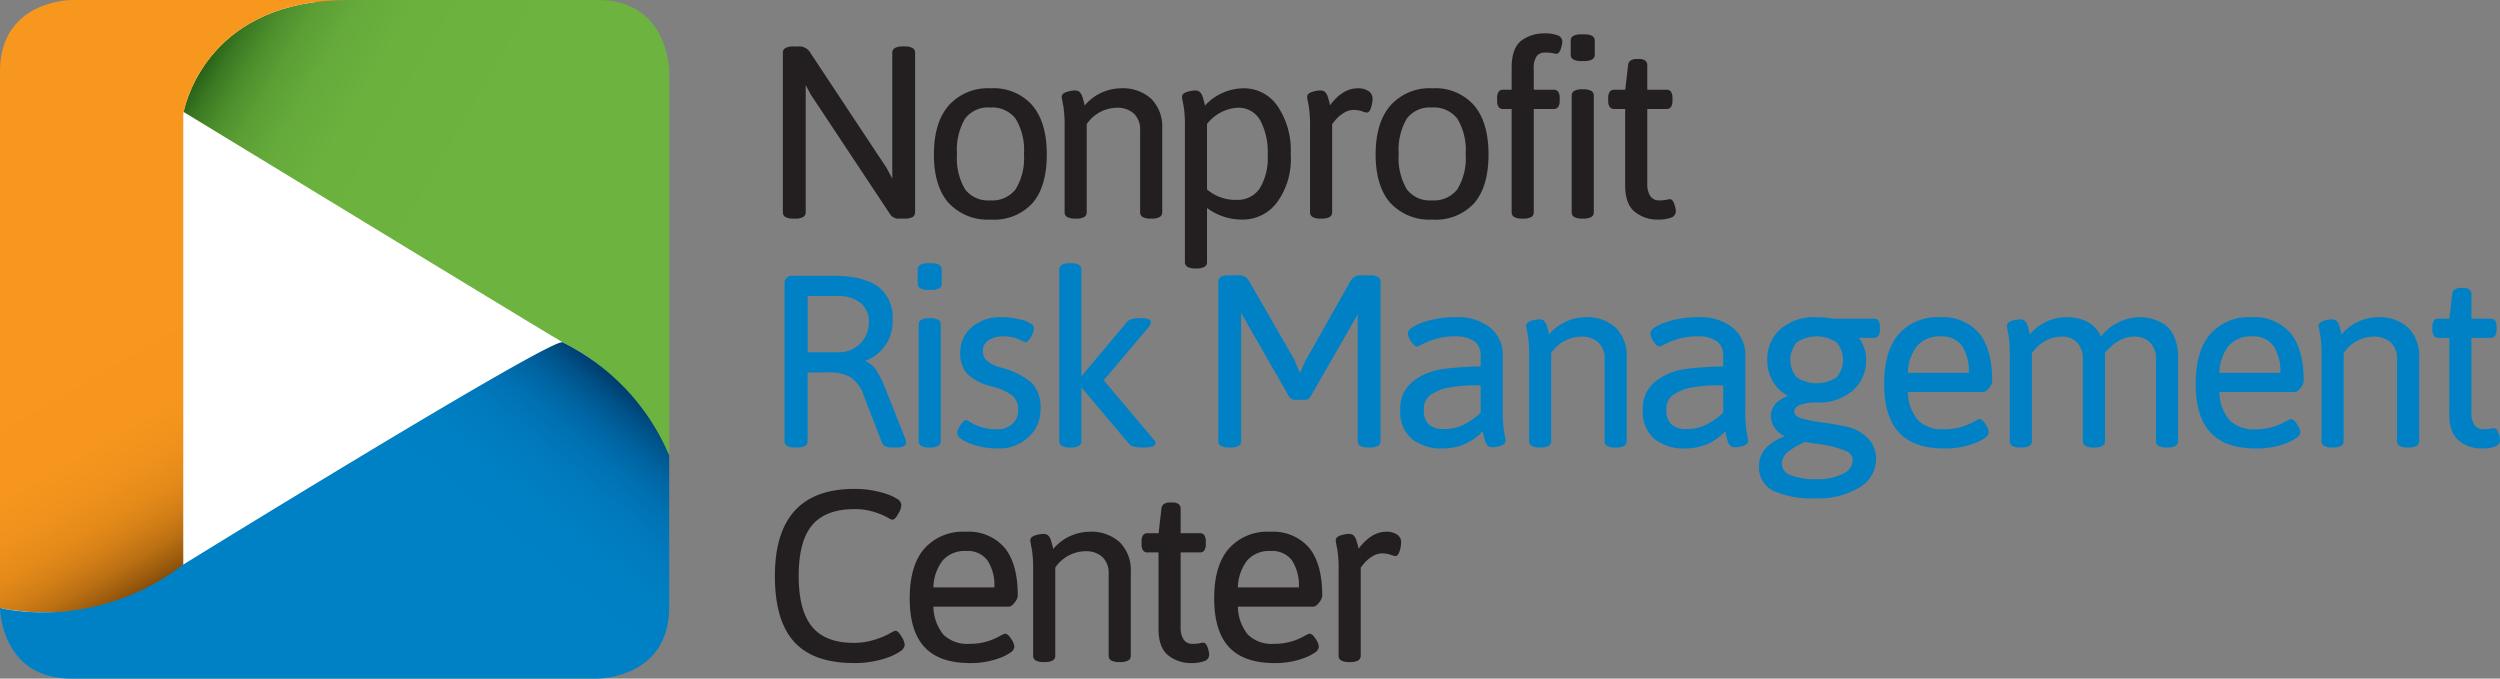 <svg xmlns="http://www.w3.org/2000/svg" xmlns:xlink="http://www.w3.org/1999/xlink" viewBox="0 0 349.523 94.872"><rect x="0" y="0" width="349.523" height="94.872" fill="#808080" stroke="none"/><defs><style>.a{fill:#231f20;}.b{fill:#0081c6;}.c{fill:#fff;}.d{fill:url(#a);}.e{fill:url(#b);}.f{fill:none;}.g{fill:url(#c);}</style><linearGradient id="a" x1="106.62" y1="41.677" x2="30.574" y2="-2.228" gradientUnits="userSpaceOnUse"><stop offset="0" stop-color="#6cb33f"/><stop offset="0.5" stop-color="#6cb33f"/><stop offset="0.714" stop-color="#6ab13e"/><stop offset="0.792" stop-color="#65aa3b"/><stop offset="0.847" stop-color="#5b9f35"/><stop offset="0.891" stop-color="#4d8e2c"/><stop offset="0.929" stop-color="#3a7822"/><stop offset="0.963" stop-color="#235c14"/><stop offset="0.993" stop-color="#093d04"/><stop offset="1" stop-color="#013400"/></linearGradient><linearGradient id="b" x1="1.607" y1="3.188" x2="42.154" y2="73.417" gradientUnits="userSpaceOnUse"><stop offset="0" stop-color="#f8971d"/><stop offset="0.5" stop-color="#f8971d"/><stop offset="0.702" stop-color="#f6961d"/><stop offset="0.775" stop-color="#ef911c"/><stop offset="0.827" stop-color="#e48a19"/><stop offset="0.869" stop-color="#d37f17"/><stop offset="0.905" stop-color="#bd7113"/><stop offset="0.937" stop-color="#a15f0e"/><stop offset="0.966" stop-color="#814a09"/><stop offset="0.992" stop-color="#5d3302"/><stop offset="1" stop-color="#4f2a00"/></linearGradient><linearGradient id="c" x1="26.033" y1="111.68" x2="83.221" y2="43.526" gradientUnits="userSpaceOnUse"><stop offset="0" stop-color="#0081c6"/><stop offset="0.5" stop-color="#0081c6"/><stop offset="0.703" stop-color="#0080c4"/><stop offset="0.776" stop-color="#007abd"/><stop offset="0.828" stop-color="#0071b2"/><stop offset="0.87" stop-color="#0064a1"/><stop offset="0.906" stop-color="#00538b"/><stop offset="0.938" stop-color="#003e6f"/><stop offset="0.967" stop-color="#00254f"/><stop offset="0.993" stop-color="#00092b"/><stop offset="1" stop-color="#00001f"/></linearGradient></defs><title>nrmc_logo</title><path class="a" d="M177.561,74.345a7.199,7.199,0,0,0-5.78,2.379c-1.357,1.59-2.027,3.906-2.027,6.934,0,3.029.681,5.303,2.064,6.803,1.385,1.5,3.512,2.24,6.353,2.24a11.404,11.404,0,0,0,4.294-.754,6.143,6.143,0,0,0,1.412-.744,1.067,1.067,0,0,0,.51-.793,2.335,2.335,0,0,0-.442-1.082c-.292-.457-.552-.725-.867-.734l-.116.029c-.116.047-.329.152-.652.322l-.002.002h-.001a8.355,8.355,0,0,1-4.169,1.066,4.814,4.814,0,0,1-3.665-1.279,6.339,6.339,0,0,1-1.405-3.918h10.552c.282-.008.53-.223.811-.592a1.733,1.733,0,0,0,.431-.92c0-2.961-.6-5.199-1.822-6.703A6.647,6.647,0,0,0,177.561,74.345Zm4.031,7.783h-8.526a6.405,6.405,0,0,1,1.323-3.801,4.134,4.134,0,0,1,3.272-1.295,3.459,3.459,0,0,1,2.946,1.287A6.37,6.37,0,0,1,181.593,82.128Z" transform="translate(0)"/><path class="a" d="M152.232,74.345a6.733,6.733,0,0,0-4.99,2.412c-.01-.049-.019-.095-.031-.158a3.091,3.091,0,0,0-.105-.459c-.032-.098-.07-.23-.116-.398a2.849,2.849,0,0,0-.142-.424v-.002a1.698,1.698,0,0,0-.201-.33h-.001a.877.877,0,0,0-.295-.254h-.001a1.305,1.305,0,0,0-.547-.082,4.091,4.091,0,0,0-1.033.191,1.348,1.348,0,0,0-.532.27.586.586,0,0,0-.2.443,3.996,3.996,0,0,0,.061.402c.04.221.099.535.178.941a17.559,17.559,0,0,1,.167,2.92v11.877a.727.727,0,0,0,.403.668,2.291,2.291,0,0,0,1.076.203h.135a2.294,2.294,0,0,0,1.076-.203.726.726,0,0,0,.402-.668V79.355a5.169,5.169,0,0,1,4.139-2.289,3.425,3.425,0,0,1,2.469.828,3.074,3.074,0,0,1,.857,2.33v11.471a.727.727,0,0,0,.403.668,2.291,2.291,0,0,0,1.076.203h.135a2.288,2.288,0,0,0,1.076-.203.727.727,0,0,0,.403-.668V79.952a5.529,5.529,0,0,0-1.51-4.115A5.938,5.938,0,0,0,152.232,74.345Z" transform="translate(0)"/><path class="a" d="M125.179,88.187a.911.911,0,0,0-.318.119c-.146.072-.341.178-.59.32a10.886,10.886,0,0,1-2.074.834,9.416,9.416,0,0,1-2.839.418c-2.641-.002-4.562-.752-5.809-2.238-1.246-1.488-1.883-3.861-1.883-7.129s.643-5.635,1.898-7.109c1.257-1.477,3.221-2.223,5.93-2.225a8.876,8.876,0,0,1,2.603.367,9.824,9.824,0,0,1,1.853.734q.331.188.516.281l.152.074.121.033c.309-.018.543-.307.836-.809a2.754,2.754,0,0,0,.44-1.279,1.053,1.053,0,0,0-.557-.809,6.42,6.42,0,0,0-1.541-.715,13.736,13.736,0,0,0-4.49-.699c-3.676-.002-6.459,1.012-8.316,3.053-1.855,2.039-2.773,5.086-2.773,9.119,0,4.145.888,7.219,2.689,9.203,1.803,1.986,4.59,2.969,8.332,2.969a13.487,13.487,0,0,0,4.936-.838,6.973,6.973,0,0,0,1.617-.832,1.198,1.198,0,0,0,.577-.893,2.651,2.651,0,0,0-.457-1.147C125.726,88.491,125.486,88.202,125.179,88.187Z" transform="translate(0)"/><path class="a" d="M195.333,74.741a2.571,2.571,0,0,0-1.528-.397c-1.41,0-2.7.815-3.864,2.376-.008-.04-.015-.073-.023-.122a3.368,3.368,0,0,0-.106-.459q-.05-.146-.117-.398a2.837,2.837,0,0,0-.142-.424v-.002a1.697,1.697,0,0,0-.201-.33.899.899,0,0,0-.296-.254h-.001a1.302,1.302,0,0,0-.546-.082,4.061,4.061,0,0,0-1.033.191,1.339,1.339,0,0,0-.533.27.59.59,0,0,0-.201.443c.002.062.022.178.061.402.04.221.099.535.179.941v.002l-.001-.002a17.47,17.47,0,0,1,.167,2.92v11.877a.724.724,0,0,0,.404.668,2.284,2.284,0,0,0,1.075.203h.135a2.294,2.294,0,0,0,1.076-.203.726.726,0,0,0,.402-.668V79.353l.379-.473.001-.002.002-.002a4.464,4.464,0,0,1,1.119-1.002,2.584,2.584,0,0,1,1.437-.504,3.66,3.66,0,0,1,1.211.18,2.867,2.867,0,0,0,.701.193.451.451,0,0,0,.354-.207,1.722,1.722,0,0,0,.239-.506,4.019,4.019,0,0,0,.209-1.24A1.258,1.258,0,0,0,195.333,74.741Z" transform="translate(0)"/><path class="a" d="M134.991,74.345a7.203,7.203,0,0,0-5.78,2.379c-1.357,1.59-2.026,3.906-2.026,6.934,0,3.029.68,5.303,2.063,6.803,1.385,1.5,3.512,2.24,6.353,2.24a11.401,11.401,0,0,0,4.294-.754,6.131,6.131,0,0,0,1.413-.744,1.066,1.066,0,0,0,.509-.793,2.342,2.342,0,0,0-.441-1.082c-.293-.457-.553-.725-.867-.734l-.117.029c-.116.047-.329.152-.652.322l-.001.002h-.002a8.344,8.344,0,0,1-4.169,1.066,4.816,4.816,0,0,1-3.665-1.279,6.346,6.346,0,0,1-1.403-3.918h10.551c.281-.008.529-.223.811-.592a1.735,1.735,0,0,0,.432-.92c0-2.961-.601-5.199-1.821-6.703A6.651,6.651,0,0,0,134.991,74.345Zm4.03,7.783h-8.524a6.399,6.399,0,0,1,1.322-3.801,4.138,4.138,0,0,1,3.275-1.295,3.46,3.46,0,0,1,2.945,1.287A6.371,6.371,0,0,1,139.021,82.128Z" transform="translate(0)"/><path class="a" d="M168.598,90.048a.48.48,0,0,0-.376-.203,4.217,4.217,0,0,0-.499.086,4.734,4.734,0,0,1-.956.082,1.461,1.461,0,0,1-1.27-.574,3.059,3.059,0,0,1-.432-1.805V77.235h2.717a.7.7,0,0,0,.612-.311,1.515,1.515,0,0,0,.19-.83v-.406a1.515,1.515,0,0,0-.19-.83.7.7,0,0,0-.612-.31h-2.717v-3.428a.774.774,0,0,0-.305-.658,1.395,1.395,0,0,0-.836-.211h-.338a1.472,1.472,0,0,0-.85.209.835.835,0,0,0-.357.646h0l-.394,3.442h-1.581a.697.697,0,0,0-.611.31,1.507,1.507,0,0,0-.191.83v.406a1.507,1.507,0,0,0,.191.83.697.697,0,0,0,.611.311h1.567v10.67c-.001,1.756.45,3.014,1.385,3.736a4.952,4.952,0,0,0,3.104,1.059,5.224,5.224,0,0,0,1.901-.264.952.952,0,0,0,.695-.877,3.54,3.54,0,0,0-.209-1.002A1.588,1.588,0,0,0,168.598,90.048Z" transform="translate(0)"/><path class="b" d="M210.271,60.285a17.942,17.942,0,0,1-.167-2.921v-7.58a4.847,4.847,0,0,0-1.806-4.006,7.171,7.171,0,0,0-4.613-1.432,13.944,13.944,0,0,0-4.798.734,6.48,6.48,0,0,0-1.516.74,1.08,1.08,0,0,0-.546.815,2.324,2.324,0,0,0,.442,1.081c.291.459.552.727.867.736l.121-.033c.124-.051.357-.166.716-.353v-.001a9.672,9.672,0,0,1,4.441-1.034,4.455,4.455,0,0,1,2.717.686,2.386,2.386,0,0,1,.882,2.032v1.47q-2.874.07-5.136.352a8.939,8.939,0,0,0-4.203,1.647,4.754,4.754,0,0,0-1.897,4.111,4.91,4.91,0,0,0,1.637,4.057,6.584,6.584,0,0,0,4.274,1.313,7.47,7.47,0,0,0,5.613-2.413c.011.058.022.115.034.192a3.105,3.105,0,0,0,.105.494c.032.096.071.235.116.414a2.784,2.784,0,0,0,.142.443,2.035,2.035,0,0,0,.198.343v-.001a.814.814,0,0,0,.301.277,1.301,1.301,0,0,0,.546.081,3.985,3.985,0,0,0,1.033-.19,1.335,1.335,0,0,0,.532-.27.588.588,0,0,0,.201-.443c-.002-.057-.021-.159-.061-.386C210.409,61.022,210.351,60.702,210.271,60.285Zm-3.259-2.573a11.578,11.578,0,0,1-2.385,1.673,6.134,6.134,0,0,1-2.804.595,2.871,2.871,0,0,1-2.07-.658,2.645,2.645,0,0,1-.682-1.991,2.413,2.413,0,0,1,1.32-2.358l.001-.001a11.445,11.445,0,0,1,1.339-.603l.002-.001a18.619,18.619,0,0,1,5.278-.464Z" transform="translate(0)"/><path class="b" d="M128.705,40.334a2.287,2.287,0,0,0,1.075.201h.406a2.295,2.295,0,0,0,1.075-.201.729.729,0,0,0,.402-.668V37.669a.729.729,0,0,0-.402-.668,2.282,2.282,0,0,0-1.075-.201h-.406a2.274,2.274,0,0,0-1.075.201.729.729,0,0,0-.404.668V39.666A.729.729,0,0,0,128.705,40.334Z" transform="translate(0)"/><path class="b" d="M131.127,44.683a2.285,2.285,0,0,0-1.076-.201H129.916a2.282,2.282,0,0,0-1.076.201.73.73,0,0,0-.403.668v16.346a.731.731,0,0,0,.403.668,2.294,2.294,0,0,0,1.076.201h.135a2.297,2.297,0,0,0,1.076-.201.729.729,0,0,0,.402-.668V45.351A.729.729,0,0,0,131.127,44.683Z" transform="translate(0)"/><path class="b" d="M349.314,60.558a1.598,1.598,0,0,0-.251-.51.483.483,0,0,0-.376-.203,4.011,4.011,0,0,0-.499.088,4.8,4.8,0,0,1-.956.082,1.463,1.463,0,0,1-1.27-.575,3.058,3.058,0,0,1-.433-1.805V47.235h2.717a.696.696,0,0,0,.612-.309,1.516,1.516,0,0,0,.19-.832v-.405a1.512,1.512,0,0,0-.19-.831.694.694,0,0,0-.612-.309h-2.717v-3.429a.775.775,0,0,0-.305-.659,1.41,1.41,0,0,0-.836-.211h-.338a1.492,1.492,0,0,0-.85.209.841.841,0,0,0-.356.646h-.001l-.395,3.443h-1.58a.693.693,0,0,0-.611.309,1.503,1.503,0,0,0-.19.831v.405a1.507,1.507,0,0,0,.19.832.696.696,0,0,0,.611.309h1.567v10.67c-.001,1.756.451,3.016,1.385,3.736a4.947,4.947,0,0,0,3.105,1.059,5.25,5.25,0,0,0,1.9-.263.953.953,0,0,0,.695-.877A3.531,3.531,0,0,0,349.314,60.558Z" transform="translate(0)"/><path class="b" d="M332.36,44.347a6.728,6.728,0,0,0-4.99,2.41c-.01-.049-.019-.095-.03-.158a3.501,3.501,0,0,0-.106-.458c-.033-.099-.072-.231-.116-.399a3.101,3.101,0,0,0-.142-.424,1.579,1.579,0,0,0-.202-.33v-.001a.904.904,0,0,0-.296-.255h-.001a1.317,1.317,0,0,0-.546-.081,3.995,3.995,0,0,0-1.033.191,1.322,1.322,0,0,0-.532.269.588.588,0,0,0-.201.443,3.52,3.52,0,0,0,.061.402q.059.332.178.941a17.559,17.559,0,0,1,.167,2.92v11.879a.729.729,0,0,0,.403.668,2.292,2.292,0,0,0,1.075.201h.136a2.294,2.294,0,0,0,1.075-.201.729.729,0,0,0,.402-.668V49.356a5.165,5.165,0,0,1,4.14-2.29,3.412,3.412,0,0,1,2.468.828,3.074,3.074,0,0,1,.859,2.329v11.473a.728.728,0,0,0,.402.668,2.291,2.291,0,0,0,1.075.201h.136a2.292,2.292,0,0,0,1.075-.201.727.727,0,0,0,.403-.668V49.953a5.531,5.531,0,0,0-1.51-4.116A5.934,5.934,0,0,0,332.36,44.347Z" transform="translate(0)"/><path class="b" d="M314.78,44.347A7.199,7.199,0,0,0,309,46.725c-1.357,1.589-2.026,3.905-2.026,6.935,0,3.028.681,5.302,2.063,6.802,1.386,1.5,3.513,2.24,6.353,2.239a11.394,11.394,0,0,0,4.294-.754,6.133,6.133,0,0,0,1.413-.744,1.069,1.069,0,0,0,.509-.793,2.345,2.345,0,0,0-.441-1.081c-.292-.458-.553-.726-.867-.735l-.116.03c-.117.047-.33.153-.653.322l-.001.001-.002.001a8.367,8.367,0,0,1-4.169,1.067,4.822,4.822,0,0,1-3.665-1.281,6.346,6.346,0,0,1-1.404-3.918h10.553c.28-.007.529-.223.809-.592a1.714,1.714,0,0,0,.431-.92c0-2.961-.6-5.198-1.82-6.703A6.651,6.651,0,0,0,314.78,44.347Zm4.031,7.783h-8.525a6.402,6.402,0,0,1,1.322-3.803,4.14,4.14,0,0,1,3.274-1.295,3.459,3.459,0,0,1,2.945,1.287A6.384,6.384,0,0,1,318.811,52.13Z" transform="translate(0)"/><path class="b" d="M302.602,45.349h-.002l-.001-.001a6.349,6.349,0,0,0-3.519-1.001,6.988,6.988,0,0,0-5.35,2.715c-.813-1.804-2.462-2.722-4.87-2.715a6.69,6.69,0,0,0-5.075,2.407c-.01-.049-.019-.094-.029-.155a3.515,3.515,0,0,0-.106-.458c-.033-.099-.072-.231-.116-.399a3.073,3.073,0,0,0-.142-.424h-.001a1.605,1.605,0,0,0-.201-.331.905.905,0,0,0-.296-.255h-.001a1.317,1.317,0,0,0-.546-.081,3.988,3.988,0,0,0-1.033.191,1.321,1.321,0,0,0-.532.269.588.588,0,0,0-.201.443,3.566,3.566,0,0,0,.061.402q.059.332.178.941a17.683,17.683,0,0,1,.167,2.92v11.879a.729.729,0,0,0,.403.668,2.292,2.292,0,0,0,1.075.201h.136a2.294,2.294,0,0,0,1.075-.201.729.729,0,0,0,.402-.668V49.323l.478-.539.002-.003.002-.003a4.808,4.808,0,0,1,1.469-1.152,4.652,4.652,0,0,1,2.307-.56,2.71,2.71,0,0,1,2.075.841,3.231,3.231,0,0,1,.795,2.316v11.473a.731.731,0,0,0,.403.668,2.294,2.294,0,0,0,1.076.201h.135a2.296,2.296,0,0,0,1.076-.201.73.73,0,0,0,.403-.668v-11.709a6.044,6.044,0,0,0-.03-.666c1.351-1.515,2.695-2.256,4.033-2.255a3.046,3.046,0,0,1,2.329.841,3.239,3.239,0,0,1,.795,2.316v11.473a.73.73,0,0,0,.402.668,2.294,2.294,0,0,0,1.076.201h.135a2.292,2.292,0,0,0,1.075-.201.729.729,0,0,0,.404-.668V49.953a6.963,6.963,0,0,0-.52-2.825A4.072,4.072,0,0,0,302.602,45.349Z" transform="translate(0)"/><path class="b" d="M148.5,62.364a2.296,2.296,0,0,0,1.076.201h.135a2.296,2.296,0,0,0,1.076-.201.73.73,0,0,0,.403-.668v-7.535l6.683,7.92c.308.35.941.479,1.922.484h.137a4.036,4.036,0,0,0,1.154-.125c.264-.079.459-.236.459-.475a1.042,1.042,0,0,0-.334-.621h0l-.002-.004h0L154.309,53.168l6.227-7.364h-.001a1.183,1.183,0,0,0,.368-.758.491.491,0,0,0-.378-.446,2.792,2.792,0,0,0-.933-.118H159.457c-.956.004-1.583.147-1.889.519h0l-.002.002-.001.001h.001l-6.376,7.611V37.669a.73.73,0,0,0-.403-.668,2.284,2.284,0,0,0-1.076-.201h-.135A2.284,2.284,0,0,0,148.5,37.001a.729.729,0,0,0-.402.668v24.027A.73.73,0,0,0,148.5,62.364Z" transform="translate(0)"/><path class="b" d="M221.569,44.347a6.728,6.728,0,0,0-4.989,2.41c-.01-.049-.02-.095-.03-.158a3.517,3.517,0,0,0-.106-.458c-.033-.099-.072-.231-.116-.399l-.001-.002v.002a2.967,2.967,0,0,0-.141-.424h-.001a1.606,1.606,0,0,0-.201-.331.904.904,0,0,0-.296-.255h-.001a1.317,1.317,0,0,0-.546-.081,3.988,3.988,0,0,0-1.033.191,1.332,1.332,0,0,0-.533.269.591.591,0,0,0-.2.443,3.566,3.566,0,0,0,.061.402q.059.332.178.941a17.671,17.671,0,0,1,.167,2.92v11.879a.728.728,0,0,0,.403.668,2.292,2.292,0,0,0,1.075.201h.136a2.292,2.292,0,0,0,1.075-.201.728.728,0,0,0,.402-.668V49.356a5.165,5.165,0,0,1,4.14-2.29,3.412,3.412,0,0,1,2.468.828,3.075,3.075,0,0,1,.859,2.329v11.473a.727.727,0,0,0,.402.668,2.292,2.292,0,0,0,1.075.201h.136a2.291,2.291,0,0,0,1.075-.201.73.73,0,0,0,.403-.668V49.953a5.535,5.535,0,0,0-1.509-4.116A5.941,5.941,0,0,0,221.569,44.347Z" transform="translate(0)"/><path class="b" d="M271.229,44.347a7.195,7.195,0,0,0-5.78,2.378c-1.357,1.589-2.026,3.905-2.026,6.935,0,3.028.68,5.302,2.063,6.802s3.512,2.24,6.353,2.239a11.404,11.404,0,0,0,4.294-.754,6.14,6.14,0,0,0,1.412-.744,1.067,1.067,0,0,0,.51-.793,2.337,2.337,0,0,0-.442-1.081c-.292-.458-.552-.726-.867-.735l-.116.03c-.116.047-.329.153-.652.322l-.002.001-.001.001a8.372,8.372,0,0,1-4.169,1.067,4.823,4.823,0,0,1-3.665-1.281,6.334,6.334,0,0,1-1.405-3.918h10.552c.282-.007.53-.223.812-.592a1.73,1.73,0,0,0,.431-.92c0-2.961-.6-5.198-1.822-6.703A6.646,6.646,0,0,0,271.229,44.347Zm4.031,7.783h-8.526a6.403,6.403,0,0,1,1.323-3.803,4.137,4.137,0,0,1,3.272-1.295,3.459,3.459,0,0,1,2.946,1.287A6.377,6.377,0,0,1,275.261,52.13Z" transform="translate(0)"/><path class="b" d="M174.557,39.163a1.61,1.61,0,0,0-1.53-.672h-1.218a2.303,2.303,0,0,0-1.075.202.727.727,0,0,0-.403.668v22.335a.728.728,0,0,0,.403.668,2.292,2.292,0,0,0,1.075.201h.236a2.296,2.296,0,0,0,1.076-.201.73.73,0,0,0,.403-.668V43.757l6.668,11.636h0l.001.002.001.001h0a.915.915,0,0,0,.853.503h1.353a.918.918,0,0,0,.856-.505h-.001l6.566-11.436V61.696a.731.731,0,0,0,.403.668,2.294,2.294,0,0,0,1.076.201h.236a2.292,2.292,0,0,0,1.075-.201.727.727,0,0,0,.403-.668v-22.335a.727.727,0,0,0-.403-.668,2.303,2.303,0,0,0-1.075-.202h-1.116a1.604,1.604,0,0,0-1.53.674l-6.398,11.307-.763,1.672-.773-1.873-6.399-11.107Z" transform="translate(0)"/><path class="b" d="M144.303,53.571a10.673,10.673,0,0,0-4.367-2.181,5.325,5.325,0,0,1-1.967-.954A1.784,1.784,0,0,1,137.418,49.04a1.709,1.709,0,0,1,.744-1.439,3.557,3.557,0,0,1,2.159-.568,5.322,5.322,0,0,1,2.53.595l.001.001h.002c.136.068.241.119.315.154l.094.041.086.021c.305-.014.533-.289.803-.758a2.607,2.607,0,0,0,.405-1.194.79.79,0,0,0-.39-.617,3.887,3.887,0,0,0-1.051-.483A10.077,10.077,0,0,0,140,44.347a6.043,6.043,0,0,0-4.144,1.4,4.479,4.479,0,0,0-1.599,3.496,4.195,4.195,0,0,0,1.052,3.117,7.756,7.756,0,0,0,3.336,1.672A7.621,7.621,0,0,1,141.623,55.374a2.553,2.553,0,0,1,.723,1.94,2.488,2.488,0,0,1-.821,1.971,3.086,3.086,0,0,1-2.117.73,7.002,7.002,0,0,1-2.243-.315,6.852,6.852,0,0,1-1.429-.63c-.17-.107-.301-.188-.394-.243l-.11-.064-.039-.019-.065-.016c-.316.01-.576.278-.867.736a2.332,2.332,0,0,0-.442,1.081,1.014,1.014,0,0,0,.47.754,5.487,5.487,0,0,0,1.299.698,10.708,10.708,0,0,0,4.076.703,5.884,5.884,0,0,0,4.094-1.555,5.132,5.132,0,0,0,1.716-3.968A5,5,0,0,0,144.303,53.571Z" transform="translate(0)"/><path class="b" d="M262.025,44.55h-5.81a11.527,11.527,0,0,0-2.244-.203,7.157,7.157,0,0,0-5.077,1.691,5.618,5.618,0,0,0-1.816,4.287,5.864,5.864,0,0,0,.814,3.059,5.256,5.256,0,0,0,2.1,1.963c-1.568.596-2.409,1.541-2.405,2.812a3.036,3.036,0,0,0,1.98,2.815c-2.386.908-3.64,2.293-3.638,4.138a3.651,3.651,0,0,0,2.066,3.547,13.444,13.444,0,0,0,5.859,1.012,10.878,10.878,0,0,0,6.127-1.527,4.586,4.586,0,0,0,2.306-3.91,4.041,4.041,0,0,0-1.223-3.051,6.033,6.033,0,0,0-2.919-1.538q-1.68-.373-3.362-.577a17.259,17.259,0,0,1-2.839-.555,2.21,2.21,0,0,1-.84-.416.69.69,0,0,1-.255-.529.973.973,0,0,1,.657-.887,5.71,5.71,0,0,1,2.134-.41h.333a7.217,7.217,0,0,0,5.093-1.691,5.558,5.558,0,0,0,1.834-4.254,5.036,5.036,0,0,0-1.005-3.09h2.132a.695.695,0,0,0,.611-.309,1.5,1.5,0,0,0,.19-.832v-.405a1.496,1.496,0,0,0-.19-.831A.693.693,0,0,0,262.025,44.55ZM252.397,61.792c.337.066.783.144,1.352.231h.002a14.358,14.358,0,0,1,4.559,1.135h-.002a1.323,1.323,0,0,1,.715,1.244,2.126,2.126,0,0,1-1.34,1.82,7.423,7.423,0,0,1-3.611.764,9.556,9.556,0,0,1-3.755-.565,1.725,1.725,0,0,1-1.196-1.613,2.195,2.195,0,0,1,.985-1.728A8.838,8.838,0,0,1,252.397,61.792Zm4.363-9.025a5.104,5.104,0,0,1-5.544,0,3.774,3.774,0,0,1,0-4.916,5.104,5.104,0,0,1,5.544,0,3.774,3.774,0,0,1,0,4.916Z" transform="translate(0)"/><path class="b" d="M244.18,60.285a17.724,17.724,0,0,1-.167-2.921v-7.58a4.849,4.849,0,0,0-1.808-4.006,7.167,7.167,0,0,0-4.612-1.432,13.935,13.935,0,0,0-4.797.734,6.421,6.421,0,0,0-1.516.74,1.079,1.079,0,0,0-.547.815,2.324,2.324,0,0,0,.442,1.081c.291.459.552.727.867.736l.121-.033c.124-.051.358-.166.716-.353v-.001a9.676,9.676,0,0,1,4.442-1.034,4.446,4.446,0,0,1,2.715.686,2.389,2.389,0,0,1,.883,2.032v1.47q-2.874.07-5.137.352a8.951,8.951,0,0,0-4.203,1.647,4.758,4.758,0,0,0-1.895,4.111,4.915,4.915,0,0,0,1.637,4.057,6.589,6.589,0,0,0,4.275,1.313,7.464,7.464,0,0,0,5.611-2.413c.011.058.022.115.034.192a3.447,3.447,0,0,0,.106.494c.032.096.071.235.116.414a2.675,2.675,0,0,0,.143.443h-.001a1.984,1.984,0,0,0,.199.343l-.001-.001a.814.814,0,0,0,.301.277,1.303,1.303,0,0,0,.546.081,3.993,3.993,0,0,0,1.033-.19,1.334,1.334,0,0,0,.532-.27.589.589,0,0,0,.201-.443c-.002-.057-.022-.159-.062-.386C244.317,61.022,244.258,60.702,244.18,60.285Zm-3.26-2.573a11.541,11.541,0,0,1-2.386,1.673,6.128,6.128,0,0,1-2.803.595,2.871,2.871,0,0,1-2.07-.658,2.642,2.642,0,0,1-.681-1.991,2.41,2.41,0,0,1,1.319-2.358l.001-.001a11.445,11.445,0,0,1,1.339-.603h.001l.001-.001a18.615,18.615,0,0,1,5.278-.464Z" transform="translate(0)"/><path class="b" d="M126.582,61.382l-2.641-6.669v.001a15.491,15.491,0,0,0-1.417-2.936,3.395,3.395,0,0,0-1.595-1.318,5.802,5.802,0,0,0,3.865-5.785,5.296,5.296,0,0,0-2.1-4.654c-1.398-.981-3.459-1.461-6.18-1.461h-5.686a1.021,1.021,0,0,0-1.141,1.141v21.996a.728.728,0,0,0,.404.668,2.285,2.285,0,0,0,1.074.201h.271a2.291,2.291,0,0,0,1.075-.201.729.729,0,0,0,.403-.668v-9.621h2.92a5.939,5.939,0,0,1,3.115.674,5.021,5.021,0,0,1,1.812,2.563l2.571,6.633h0a.849.849,0,0,0,.51.477,2.654,2.654,0,0,0,.961.144h.338a3.292,3.292,0,0,0,1.109-.143.572.572,0,0,0,.436-.523,1.692,1.692,0,0,0-.108-.513Zm-13.664-20h4.104a5.076,5.076,0,0,1,3.272.953,3.295,3.295,0,0,1,1.172,2.729,4,4,0,0,1-1.231,2.99,4.11,4.11,0,0,1-2.976,1.199H112.918Z" transform="translate(0)"/><path class="a" d="M182.988,14.898a17.57,17.57,0,0,1,.167,2.92v11.879a.731.731,0,0,0,.403.668,2.294,2.294,0,0,0,1.076.201h.135a2.292,2.292,0,0,0,1.075-.201.727.727,0,0,0,.403-.668V17.355l.379-.474.002-.003.002-.002a4.495,4.495,0,0,1,1.118-1.002,2.58,2.58,0,0,1,1.436-.503,3.665,3.665,0,0,1,1.211.179h-.001a2.882,2.882,0,0,0,.702.193.449.449,0,0,0,.352-.206,1.741,1.741,0,0,0,.24-.507,4.013,4.013,0,0,0,.209-1.239,1.26,1.26,0,0,0-.559-1.048,2.544,2.544,0,0,0-1.529-.397c-1.409-.001-2.699.812-3.863,2.375-.008-.041-.015-.074-.023-.123a3.359,3.359,0,0,0-.106-.458c-.032-.099-.072-.231-.116-.399a3.073,3.073,0,0,0-.142-.424,1.538,1.538,0,0,0-.202-.33v-.001a.904.904,0,0,0-.296-.255,1.325,1.325,0,0,0-.547-.081,3.995,3.995,0,0,0-1.033.191,1.328,1.328,0,0,0-.532.269.592.592,0,0,0-.201.443,3.566,3.566,0,0,0,.061.402C182.851,14.178,182.909,14.491,182.988,14.898Z" transform="translate(0)"/><path class="a" d="M220.004,8.334a2.29,2.29,0,0,0,1.075.201h.406a2.292,2.292,0,0,0,1.075-.201.73.73,0,0,0,.403-.668V5.669a.73.73,0,0,0-.403-.668,2.279,2.279,0,0,0-1.075-.201h-.406a2.277,2.277,0,0,0-1.075.201.728.728,0,0,0-.403.668V7.666A.728.728,0,0,0,220.004,8.334Z" transform="translate(0)"/><path class="a" d="M200.285,30.7a7.258,7.258,0,0,0,5.848-2.328c1.323-1.555,1.976-3.82,1.976-6.781s-.664-5.249-2.009-6.848a7.198,7.198,0,0,0-5.831-2.397,7.328,7.328,0,0,0-5.882,2.412c-1.379,1.609-2.062,3.893-2.061,6.832-.001,2.939.676,5.201,2.044,6.766A7.441,7.441,0,0,0,200.285,30.7Zm-3.604-14.112a4.019,4.019,0,0,1,3.519-1.556,4.101,4.101,0,0,1,3.555,1.573,8.43,8.43,0,0,1,1.159,4.934,8.348,8.348,0,0,1-1.159,4.918,4.119,4.119,0,0,1-3.555,1.557,4.021,4.021,0,0,1-3.519-1.556,8.571,8.571,0,0,1-1.128-4.936A8.571,8.571,0,0,1,196.682,16.588Z" transform="translate(0)"/><path class="a" d="M222.426,12.683a2.285,2.285,0,0,0-1.076-.201h-.135a2.282,2.282,0,0,0-1.076.201.73.73,0,0,0-.403.668v16.346a.731.731,0,0,0,.403.668,2.293,2.293,0,0,0,1.076.201h.135a2.296,2.296,0,0,0,1.076-.201.729.729,0,0,0,.402-.668V13.351A.729.729,0,0,0,222.426,12.683Z" transform="translate(0)"/><path class="a" d="M138.528,30.7a7.256,7.256,0,0,0,5.847-2.328c1.324-1.555,1.977-3.82,1.977-6.781s-.664-5.249-2.01-6.848a7.196,7.196,0,0,0-5.83-2.397,7.33,7.33,0,0,0-5.883,2.412c-1.379,1.609-2.061,3.893-2.06,6.832-.001,2.939.675,5.201,2.044,6.766A7.441,7.441,0,0,0,138.528,30.7Zm-3.604-14.112a4.022,4.022,0,0,1,3.52-1.556,4.101,4.101,0,0,1,3.555,1.573A8.428,8.428,0,0,1,143.157,21.54a8.346,8.346,0,0,1-1.159,4.918,4.119,4.119,0,0,1-3.555,1.557,4.024,4.024,0,0,1-3.52-1.556,8.58,8.58,0,0,1-1.127-4.936A8.58,8.58,0,0,1,134.924,16.588Z" transform="translate(0)"/><path class="a" d="M214.436,29.696V15.235h2.819a.693.693,0,0,0,.61-.309,1.507,1.507,0,0,0,.191-.832v-.405a1.503,1.503,0,0,0-.191-.831.693.693,0,0,0-.61-.31h-2.819V9.73a2.929,2.929,0,0,1,.438-1.926,1.475,1.475,0,0,1,1.112-.453,5.845,5.845,0,0,1,1.108.082,3.942,3.942,0,0,0,.499.088.487.487,0,0,0,.376-.203,1.61,1.61,0,0,0,.251-.51,3.536,3.536,0,0,0,.209-1.003.953.953,0,0,0-.695-.877A5.23,5.23,0,0,0,215.833,4.665a5.393,5.393,0,0,0-2.874.83h.002c-1.093.665-1.618,2.006-1.617,3.965v3.089h-1.229a.695.695,0,0,0-.611.31,1.487,1.487,0,0,0-.19.831v.405a1.491,1.491,0,0,0,.19.832.694.694,0,0,0,.611.309h1.229v14.461a.73.73,0,0,0,.402.668,2.296,2.296,0,0,0,1.076.201h.135a2.289,2.289,0,0,0,1.075-.201A.729.729,0,0,0,214.436,29.696Z" transform="translate(0)"/><path class="a" d="M233.604,30.438a.955.955,0,0,0,.696-.878,3.537,3.537,0,0,0-.209-1.002,1.598,1.598,0,0,0-.251-.51.484.484,0,0,0-.376-.203,3.982,3.982,0,0,0-.499.088,4.806,4.806,0,0,1-.956.082,1.466,1.466,0,0,1-1.27-.575,3.061,3.061,0,0,1-.432-1.805V15.235h2.717a.697.697,0,0,0,.612-.309,1.517,1.517,0,0,0,.19-.832v-.405a1.513,1.513,0,0,0-.19-.831.698.698,0,0,0-.612-.31h-2.717V9.121a.775.775,0,0,0-.306-.659,1.406,1.406,0,0,0-.836-.211h-.338a1.491,1.491,0,0,0-.849.209.845.845,0,0,0-.357.646h-.001l-.394,3.442h-1.58a.698.698,0,0,0-.612.31,1.512,1.512,0,0,0-.19.831v.405a1.516,1.516,0,0,0,.19.832.697.697,0,0,0,.612.309h1.567v10.67c-.001,1.756.45,3.015,1.385,3.736a4.946,4.946,0,0,0,3.104,1.059A5.25,5.25,0,0,0,233.604,30.438Z" transform="translate(0)"/><path class="a" d="M148.676,14.898a17.701,17.701,0,0,1,.166,2.92v11.879a.729.729,0,0,0,.404.668,2.285,2.285,0,0,0,1.074.201h.137a2.29,2.29,0,0,0,1.074-.201.73.73,0,0,0,.403-.668V17.356a5.165,5.165,0,0,1,4.139-2.289,3.411,3.411,0,0,1,2.468.828,3.074,3.074,0,0,1,.859,2.329v11.473a.729.729,0,0,0,.403.668,2.289,2.289,0,0,0,1.075.201h.136a2.294,2.294,0,0,0,1.075-.201.729.729,0,0,0,.402-.668V17.953a5.531,5.531,0,0,0-1.509-4.116,5.937,5.937,0,0,0-4.353-1.49,6.722,6.722,0,0,0-4.988,2.411c-.01-.05-.02-.096-.031-.159a3.524,3.524,0,0,0-.105-.458c-.033-.099-.072-.231-.116-.399h-.001a3.1,3.1,0,0,0-.141-.424h-.002a1.574,1.574,0,0,0-.201-.33h.002l-.002-.001a.911.911,0,0,0-.295-.255h-.002a1.312,1.312,0,0,0-.545-.081,3.981,3.981,0,0,0-1.033.191,1.315,1.315,0,0,0-.532.269.585.585,0,0,0-.201.443,3.332,3.332,0,0,0,.062.402Q148.557,14.289,148.676,14.898Z" transform="translate(0)"/><path class="a" d="M165.494,14.898a17.698,17.698,0,0,1,.166,2.92V36.667a.73.73,0,0,0,.403.668,2.278,2.278,0,0,0,1.075.201h.136a2.283,2.283,0,0,0,1.075-.201.729.729,0,0,0,.402-.668V29.08a8.197,8.197,0,0,0,4.951,1.62,5.97,5.97,0,0,0,4.835-2.398,10.232,10.232,0,0,0,1.924-6.592v-.305a10.98,10.98,0,0,0-1.801-6.502,5.67,5.67,0,0,0-4.855-2.557,7.42,7.42,0,0,0-5.344,2.42c-.011-.051-.021-.101-.032-.168a3.498,3.498,0,0,0-.106-.458c-.032-.099-.071-.231-.116-.399a3.074,3.074,0,0,0-.142-.424,1.579,1.579,0,0,0-.202-.33v-.001a.905.905,0,0,0-.296-.255h-.001a1.317,1.317,0,0,0-.546-.081,3.995,3.995,0,0,0-1.033.191,1.328,1.328,0,0,0-.532.269.589.589,0,0,0-.201.443,3.837,3.837,0,0,0,.061.402C165.355,14.178,165.414,14.491,165.494,14.898Zm7.43,13.049h-.201a6.104,6.104,0,0,1-3.971-1.462v-9.156a5.869,5.869,0,0,1,4.225-2.262,3.476,3.476,0,0,1,3.193,1.717,9.361,9.361,0,0,1,1.063,4.858,8.204,8.204,0,0,1-1.111,4.7A3.723,3.723,0,0,1,172.924,27.946Z" transform="translate(0)"/><path class="a" d="M109.856,30.364a2.29,2.29,0,0,0,1.075.201h.236a2.296,2.296,0,0,0,1.076-.201.73.73,0,0,0,.403-.668V11.892l.681,1.287L124.498,30.034h0a1.425,1.425,0,0,0,1.289.531h.678a2.29,2.29,0,0,0,1.074-.201.73.73,0,0,0,.403-.668V7.361a.73.73,0,0,0-.403-.668,2.302,2.302,0,0,0-1.074-.202h-.237a2.304,2.304,0,0,0-1.076.202.73.73,0,0,0-.403.668v17.607l-.781-1.461L113.166,7.189l-.002-.003a1.781,1.781,0,0,0-1.522-.694h-.711a2.301,2.301,0,0,0-1.075.202.728.728,0,0,0-.403.668v22.335A.73.73,0,0,0,109.856,30.364Z" transform="translate(0)"/><path class="c" d="M10.22.284s-9.94,0-9.94,9.94V84.648s0,9.94,9.94,9.94H83.34s9.94,0,9.94-9.94V10.224s0-9.94-9.94-9.94H10.22" transform="translate(0)"/><path class="d" d="M25.672,15.654c22.69,13.831,52.181,31.789,52.998,32.199l.06.033c7.865,3.862,12.329,10.596,14.831,16.409V10s0-10-10-10H48.623C29.655,0,26.085,13.694,25.672,15.654Z" transform="translate(0)"/><path class="e" d="M0,10V84.872s.001.06.005.161C15.526,87.854,25.624,79.927,25.624,79.927V15.895s.016-.09.048-.24C26.085,13.694,29.655,0,48.623,0H10S0,0,0,10Z" transform="translate(0)"/><path class="f" d="M10,0S0,0,0,10V84.872s0,10,10,10H83.56s10,0,10-10V10s0-10-10-10H10" transform="translate(0)"/><path class="g" d="M.005,85.033C.055,86.3.739,94.872,10,94.872H83.56s10,0,10-10V63.674a31.271,31.271,0,0,0-14.831-15.787l-.06-.031C77.167,47.121,25.624,78.927,25.624,78.927A31.938,31.938,0,0,1,.005,85.033Z" transform="translate(0)"/></svg>